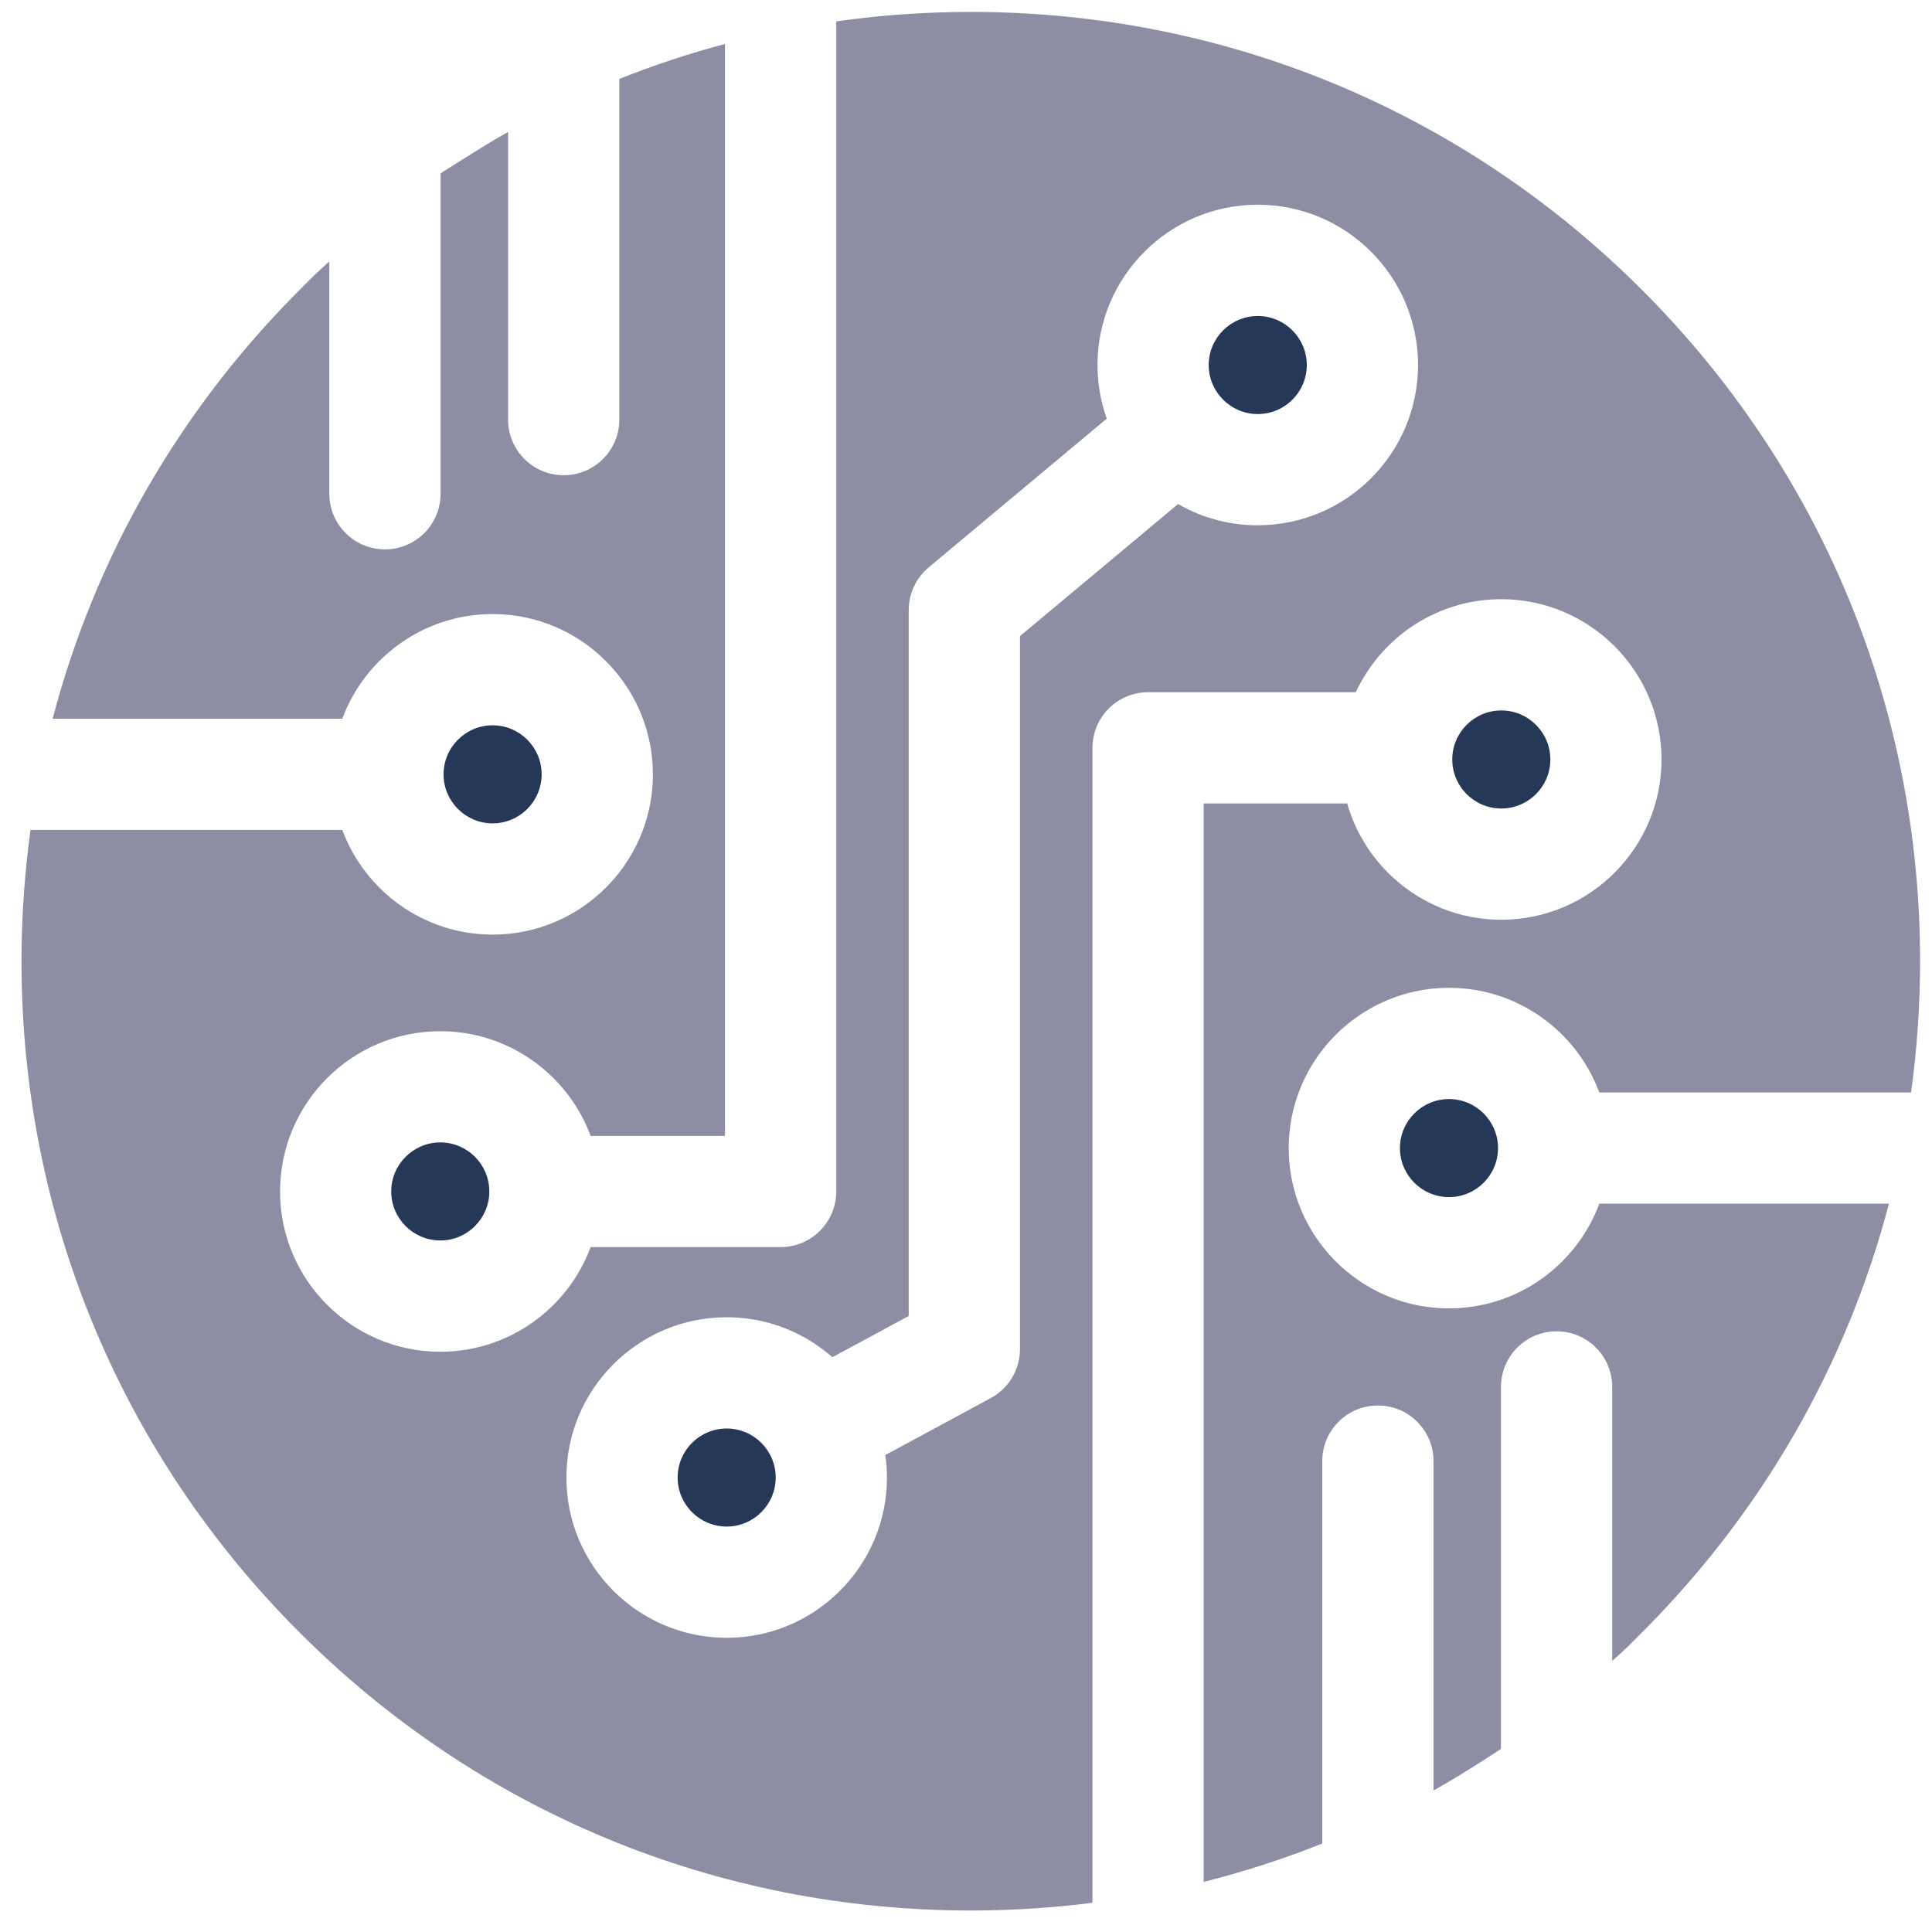 <?xml version="1.0" encoding="UTF-8" standalone="no"?> <svg xmlns:dc="http://purl.org/dc/elements/1.1/" xmlns:cc="http://creativecommons.org/ns#" xmlns:rdf="http://www.w3.org/1999/02/22-rdf-syntax-ns#" xmlns:svg="http://www.w3.org/2000/svg" xmlns="http://www.w3.org/2000/svg" xmlns:sodipodi="http://sodipodi.sourceforge.net/DTD/sodipodi-0.dtd" xmlns:inkscape="http://www.inkscape.org/namespaces/inkscape" height="48pt" viewBox="0 0 48 48" width="48pt" id="svg859" sodipodi:docname="iot_platform_icon.svg" inkscape:version="0.92.4 (5da689c313, 2019-01-14)"><defs id="defs863"></defs><path d="m 10.939,28.383 c -0.672,0 -1.219,0.547 -1.219,1.218 0,0.672 0.547,1.218 1.219,1.218 0.672,0 1.218,-0.546 1.218,-1.218 0,-0.672 -0.547,-1.218 -1.218,-1.218 z m 0,0" id="path841" inkscape:connector-curvature="0" style="stroke-width:0.092;fill:#253858;fill-opacity:1"></path><path d="m 37.299,20.087 c 0.672,0 1.219,-0.546 1.219,-1.218 0,-0.672 -0.547,-1.218 -1.219,-1.218 -0.672,0 -1.218,0.547 -1.218,1.218 0,0.672 0.547,1.218 1.218,1.218 z m 0,0" id="path843" inkscape:connector-curvature="0" style="stroke-width:0.092;fill:#253858;fill-opacity:1"></path><path d="m 35.999,27.306 c -0.672,0 -1.218,0.547 -1.218,1.218 0,0.672 0.547,1.218 1.218,1.218 0.672,0 1.219,-0.546 1.219,-1.218 0,-0.672 -0.547,-1.218 -1.219,-1.218 z m 0,0" id="path845" inkscape:connector-curvature="0" style="stroke-width:0.092;fill:#253858;fill-opacity:1"></path><path d="m 18.054,35.491 c -0.672,0 -1.218,0.546 -1.218,1.218 0,0.672 0.547,1.218 1.218,1.218 0.672,0 1.218,-0.547 1.218,-1.218 0,-0.672 -0.546,-1.218 -1.218,-1.218 z m 0,0" id="path847" inkscape:connector-curvature="0" style="stroke-width:0.092;fill:#253858;fill-opacity:1"></path><path d="m 31.249,7.851 c -0.672,0 -1.219,0.546 -1.219,1.218 0,0.672 0.547,1.218 1.219,1.218 0.672,0 1.218,-0.547 1.218,-1.218 -3.68e-4,-0.672 -0.547,-1.218 -1.218,-1.218 z m 0,0" id="path849" inkscape:connector-curvature="0" style="stroke-width:0.092;fill:#253858;fill-opacity:1"></path><path d="m 12.239,20.456 c 0.672,0 1.218,-0.547 1.218,-1.218 0,-0.672 -0.547,-1.218 -1.218,-1.218 -0.672,0 -1.219,0.546 -1.219,1.218 0,0.672 0.547,1.218 1.219,1.218 z m 0,0" id="path851" inkscape:connector-curvature="0" style="stroke-width:0.092;fill:#253858;fill-opacity:1"></path><path d="m 35.999,32.506 c -1.349,0 -2.543,-0.675 -3.263,-1.704 -0.452,-0.646 -0.718,-1.431 -0.718,-2.278 0,-1.429 0.757,-2.684 1.891,-3.387 0.608,-0.377 1.324,-0.595 2.091,-0.595 1.71,0 3.172,1.084 3.734,2.6 h 7.746 c 0.147,-1.072 0.224,-2.161 0.224,-3.261 0,-6.3 -2.453,-12.223 -6.908,-16.677 C 36.342,2.749 30.419,0.296 24.119,0.296 c -1.129,0 -2.245,0.08 -3.343,0.235 V 29.602 c 0,0.763 -0.619,1.382 -1.382,1.382 h -4.72 c -0.563,1.517 -2.025,2.6 -3.734,2.6 -2.196,0 -3.982,-1.786 -3.982,-3.982 0,-2.196 1.786,-3.982 3.982,-3.982 1.021,0 1.953,0.387 2.658,1.021 0.476,0.428 0.849,0.968 1.076,1.58 h 3.338 V 1.092 c -0.893,0.238 -1.77,0.528 -2.625,0.869 v 8.464 c 0,0.763 -0.619,1.382 -1.382,1.382 -0.763,0 -1.382,-0.619 -1.382,-1.382 V 3.277 c -0.588,0.329 -1.677,1.031 -1.677,1.031 v 7.959 c 0,0.763 -0.619,1.382 -1.382,1.382 -0.763,0 -1.382,-0.619 -1.382,-1.382 V 6.496 C 7.83,6.809 7.778,6.868 7.442,7.204 4.445,10.201 2.356,13.862 1.308,17.856 h 7.196 c 0.563,-1.517 2.024,-2.6 3.734,-2.6 1.418,0 2.664,0.745 3.37,1.864 0.387,0.614 0.613,1.34 0.613,2.118 0,1.372 -0.698,2.585 -1.757,3.301 -0.636,0.43 -1.402,0.681 -2.225,0.681 -1.71,0 -3.172,-1.084 -3.734,-2.6 H 0.758 c -0.147,1.072 -0.224,2.161 -0.224,3.261 0,6.3 2.453,12.223 6.908,16.677 4.455,4.455 10.377,6.908 16.677,6.908 1.019,0 2.028,-0.065 3.023,-0.192 V 18.58 c 0,-0.763 0.619,-1.382 1.382,-1.382 h 5.161 c 0.633,-1.363 2.014,-2.311 3.613,-2.311 2.196,0 3.982,1.786 3.982,3.982 0,2.196 -1.786,3.982 -3.982,3.982 -1.04,0 -1.988,-0.402 -2.698,-1.057 -0.53,-0.489 -0.926,-1.12 -1.13,-1.832 h -3.565 v 26.793 c 1.004,-0.252 1.988,-0.571 2.946,-0.953 v -9.501 c 0,-0.763 0.619,-1.382 1.382,-1.382 0.763,0 1.382,0.619 1.382,1.382 v 8.184 c 0.805,-0.451 1.676,-1.034 1.676,-1.034 v -8.993 c 0,-0.763 0.619,-1.382 1.382,-1.382 0.763,0 1.382,0.619 1.382,1.382 v 6.807 c 0.353,-0.314 0.403,-0.37 0.741,-0.708 2.997,-2.997 5.086,-6.658 6.134,-10.652 H 39.734 C 39.171,31.423 37.71,32.506 35.999,32.506 Z M 31.249,13.051 c -0.614,0 -1.196,-0.14 -1.716,-0.389 -0.09,-0.043 -0.177,-0.09 -0.263,-0.14 l -3.929,3.282 v 17.715 c 0,0.508 -0.278,0.975 -0.725,1.216 l -2.62,1.415 c 0.026,0.182 0.04,0.369 0.04,0.559 0,2.196 -1.786,3.982 -3.982,3.982 -2.196,0 -3.982,-1.786 -3.982,-3.982 0,-2.196 1.786,-3.982 3.982,-3.982 0.614,0 1.196,0.14 1.715,0.389 0.332,0.159 0.638,0.363 0.911,0.604 L 22.577,32.695 V 15.157 c 0,-0.41 0.182,-0.798 0.496,-1.061 l 4.424,-3.695 c -0.149,-0.417 -0.23,-0.866 -0.23,-1.333 0,-2.196 1.786,-3.982 3.982,-3.982 2.196,0 3.982,1.786 3.982,3.982 -3.68e-4,2.196 -1.786,3.982 -3.982,3.982 z m 0,0" id="path853" inkscape:connector-curvature="0" style="stroke-width:0.092;fill:#8d8ea3;fill-opacity:1"></path><path d="m 46.93,29.905 c 0.237,-0.905 0.421,-1.827 0.55,-2.762 -0.129,0.935 -0.313,1.857 -0.55,2.762 z m 0,0" id="path855" inkscape:connector-curvature="0" style="stroke-width:0.092"></path><path d="M 0.758,20.619 C 0.887,19.684 1.071,18.762 1.308,17.856 1.071,18.762 0.887,19.684 0.758,20.619 Z m 0,0" id="path857" inkscape:connector-curvature="0" style="stroke-width:0.092"></path></svg> 